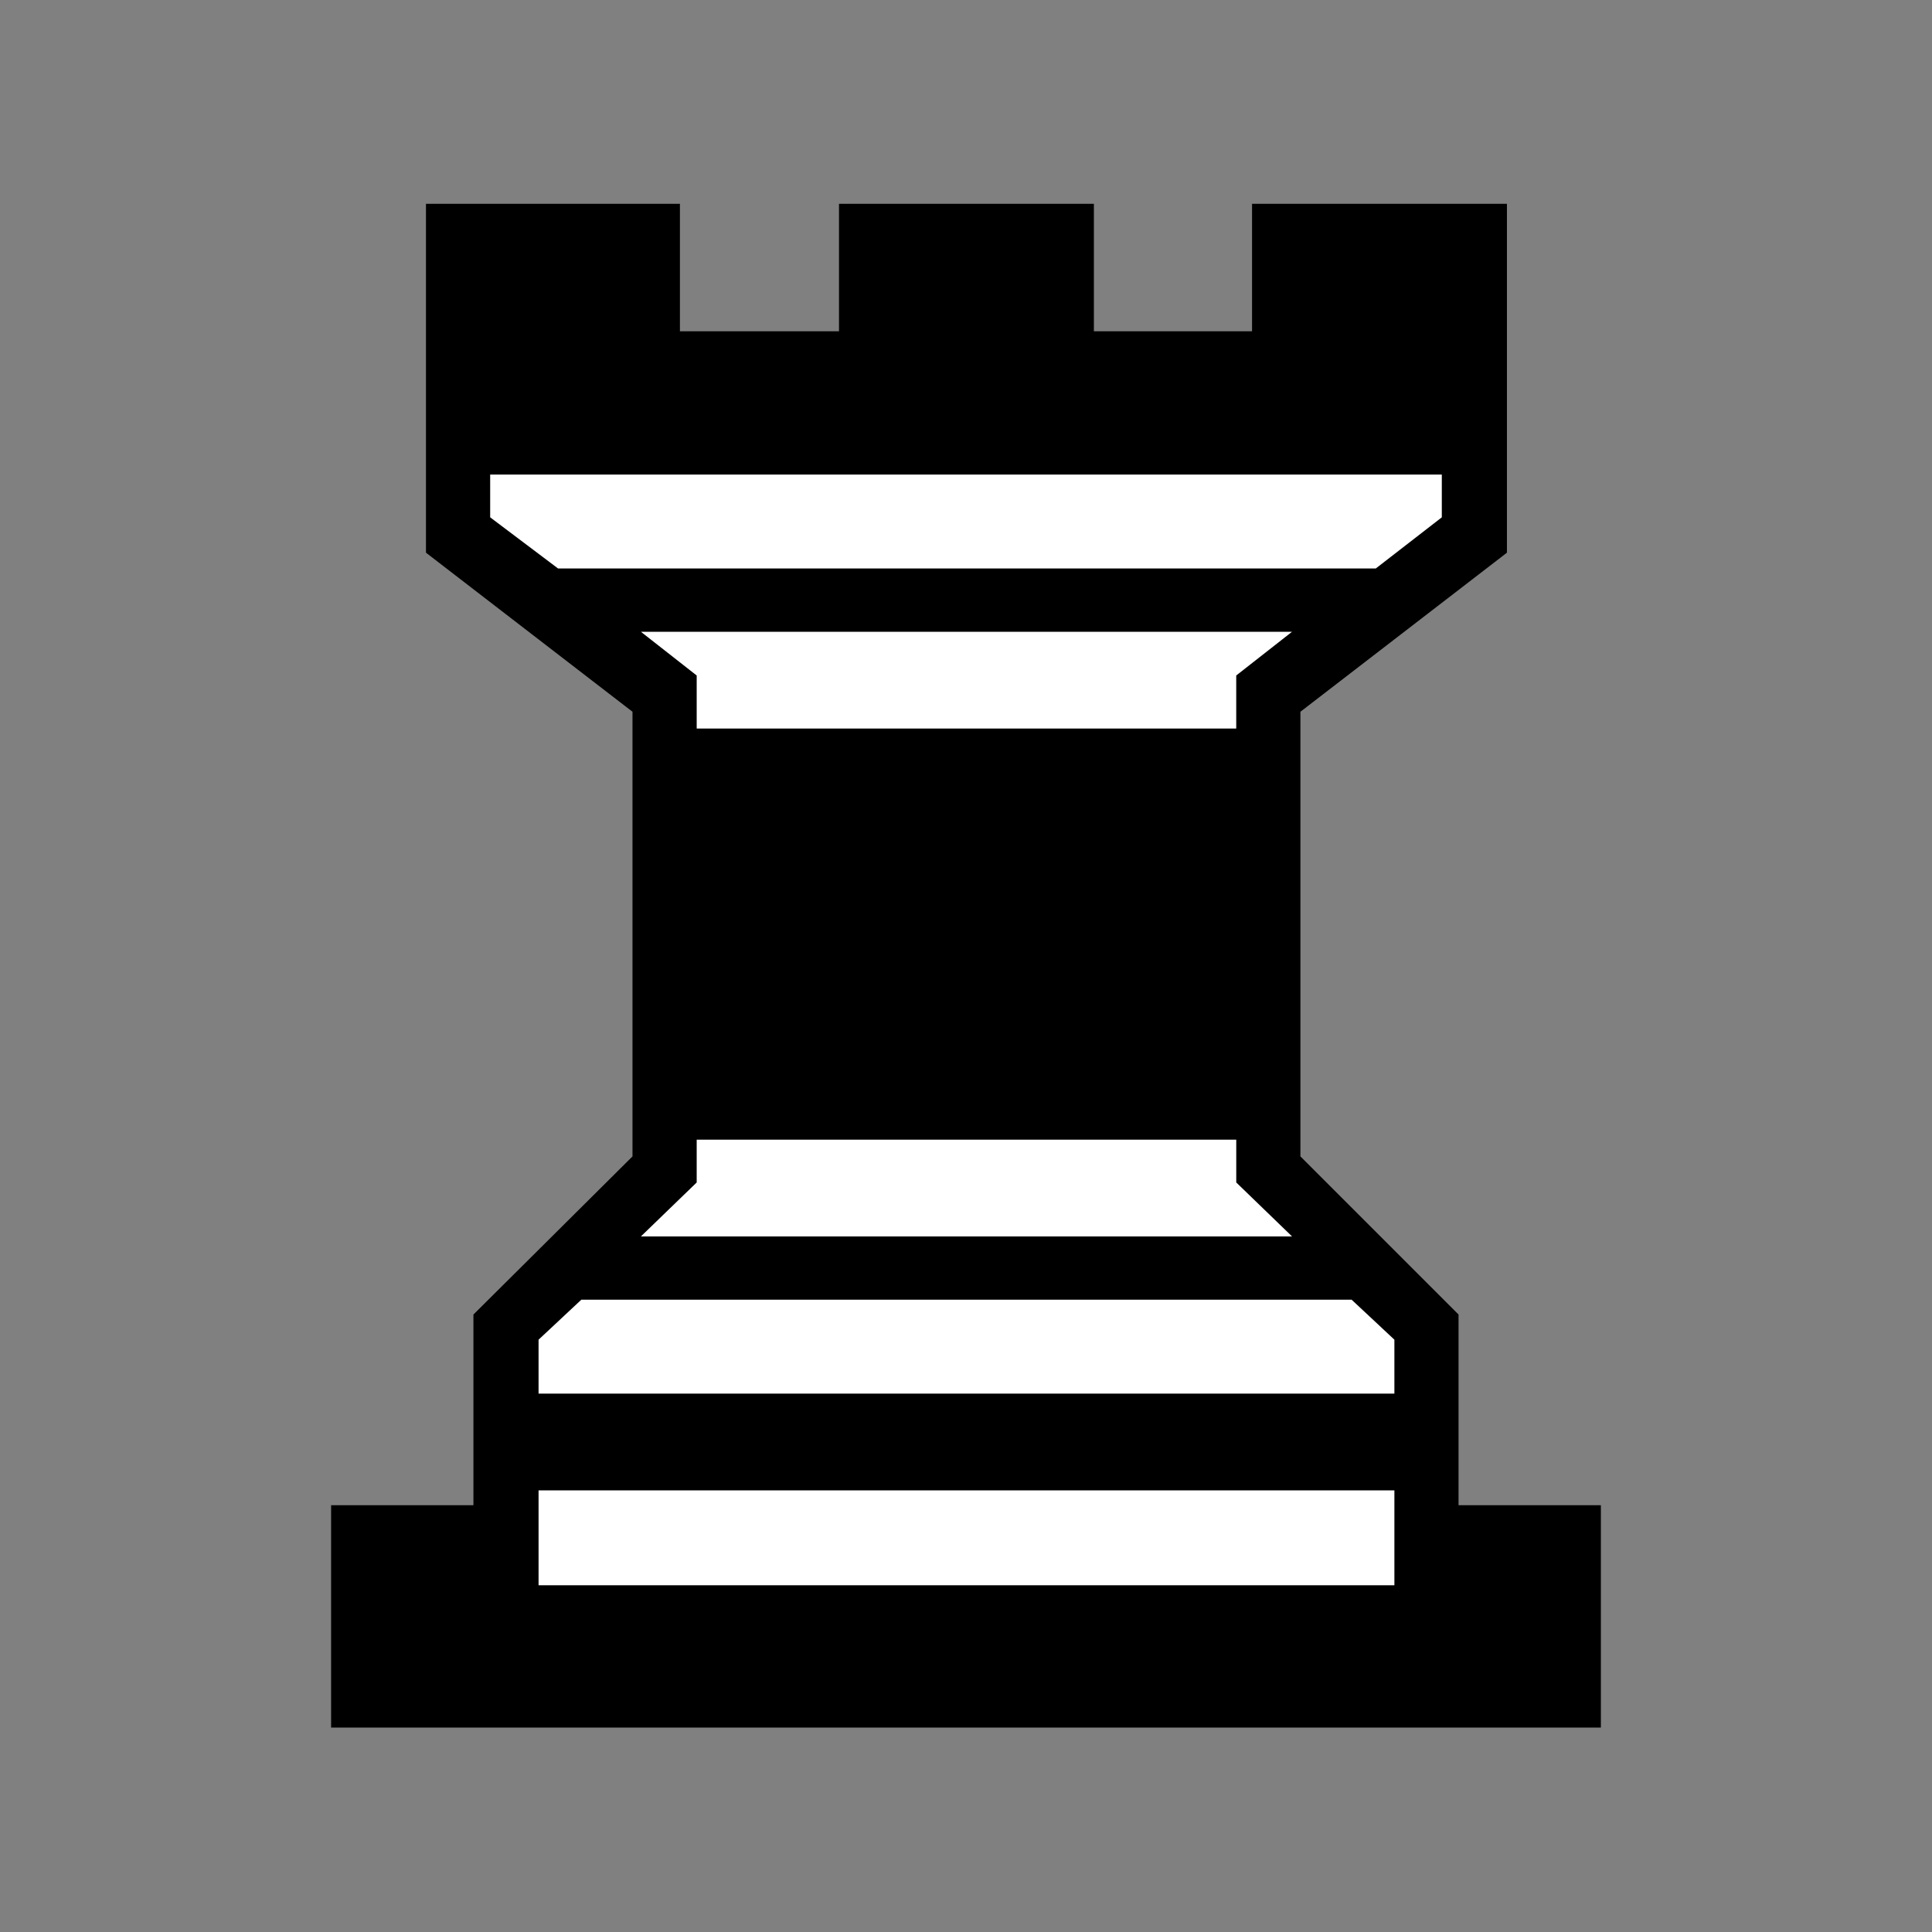 <?xml version="1.0" encoding="UTF-8" standalone="no"?>
<svg xmlns:rdf="http://www.w3.org/1999/02/22-rdf-syntax-ns#" xmlns="http://www.w3.org/2000/svg" xmlns:osb="http://www.openswatchbook.org/uri/2009/osb" height="87" width="87" version="1.0" xmlns:cc="http://creativecommons.org/ns#" xmlns:xlink="http://www.w3.org/1999/xlink" xmlns:dc="http://purl.org/dc/elements/1.1/">
<rect width="100%" height="100%" fill="#808080" stroke="none"/>
<path fill="currentColor" d="m49.26 14.918h7.121v-5.739h11.478v15.709l-9.3 7.163v20.023l7.121 7.121v8.587h6.409v10.012h-57.179v-10.012h6.409v-8.587l7.163-7.121v-20.023l-9.3-7.163v-15.709h11.436v5.739h7.163v-5.739h11.478v5.739z"/>
<g fill="#fff">
<path d="m24.252 67.113v4.273h38.539v-4.273h-38.539z"/>
<path d="m43.521 21.369h-21.448v1.927l3.058 2.304h36.821l2.974-2.304v-1.927h-21.406z"/>
<path d="m43.521 28.449h-14.661l2.513 1.969v2.388h24.296v-2.388l2.513-1.969h-14.661z"/>
<path d="m43.521 51.321h-12.148v1.927l-2.513 2.43h29.323l-2.513-2.43v-1.927h-12.148z"/>
<path d="m43.521 58.526h-17.342l-1.927 1.801v2.43h38.539v-2.43l-1.927-1.801h-17.342z"/>
</g>
</svg>
